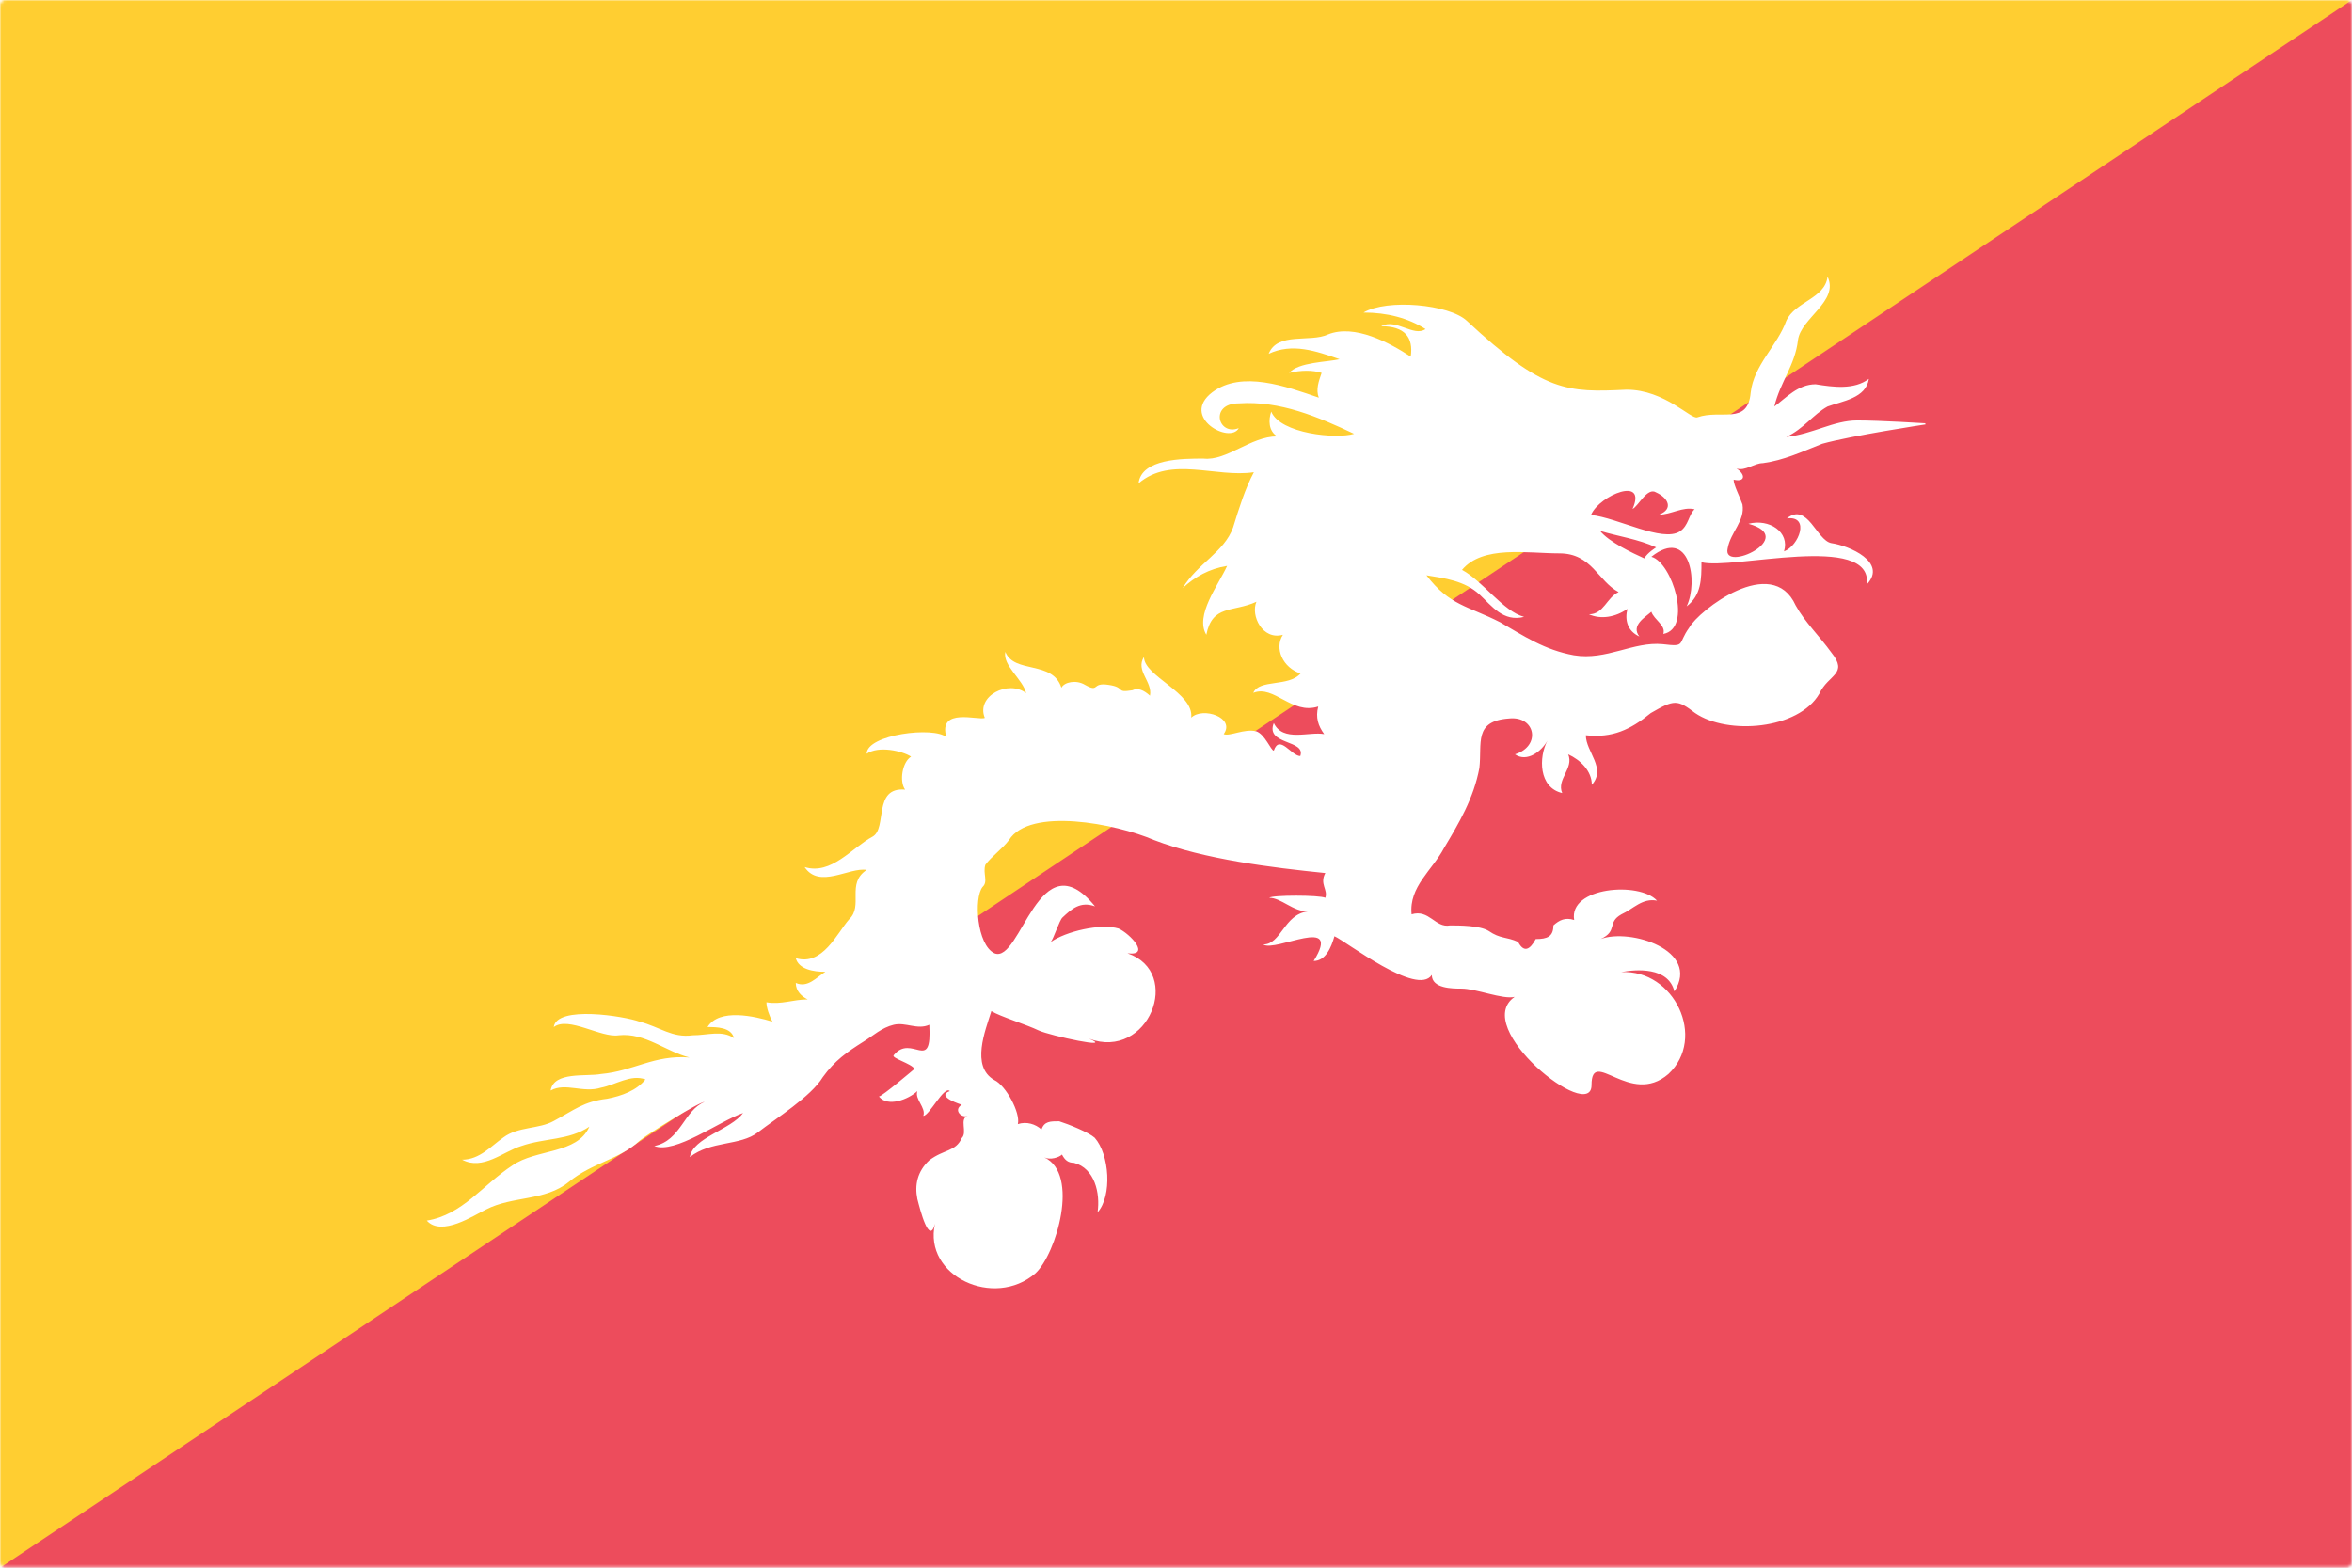 <?xml version="1.0" encoding="UTF-8"?>
<svg id="Layer_1" xmlns="http://www.w3.org/2000/svg" version="1.1" xmlns:xlink="http://www.w3.org/1999/xlink" viewBox="0 0 826.1 550.8">
  <!-- Generator: Adobe Illustrator 29.2.1, SVG Export Plug-In . SVG Version: 2.1.0 Build 116)  -->
  <defs>
    <style>
      .st0 {
        fill: #fff;
      }

      .st1 {
        mask: url(#mask);
      }

      .st2 {
        fill: #ffce31;
        fill-rule: evenodd;
      }

      .st3 {
        fill: #ed4c5c;
      }
    </style>
    <mask id="mask" x="0" y="0" width="826.1" height="550.8" maskUnits="userSpaceOnUse">
      <g id="mask0_2128_3308">
        <path class="st0" d="M2,0h822.1c1.1,0,2,.9,2,2v546.7c0,1.1-.9,2-2,2H2C.9,550.8,0,549.9,0,548.7V2C0,.9.9,0,2,0Z"/>
      </g>
    </mask>
  </defs>
  <g class="st1">
    <g>
      <rect class="st3" y="0" width="826.1" height="550.8"/>
      <path class="st2" d="M0,550.8L826.1,0H0v550.8Z"/>
      <path class="st0" d="M676.2,148.7s-15.6-1-23.9-1-15.6,4.8-24.9,5.8c6.2-2.9,9.3-7.8,14.5-10.7,5.2-1.9,13.5-2.9,14.5-9.7-5.2,3.9-12.5,2.9-18.7,1.9-6.2,0-10.4,4.8-14.5,7.8,2.1-8.7,7.3-14.5,8.3-23.3,1-7.8,14.5-13.6,10.4-22.3-1,7.8-11.4,8.7-14.5,15.5-3.1,8.7-11.4,15.5-12.5,25.2-1,11.6-10.4,5.8-18.7,8.7-2.1,1-11.4-9.7-24.9-9.7-20.8,1-29.1,1-56.1-24.2-6.2-5.8-28-7.8-36.3-2.9,8.3,0,15.6,1.9,21.8,5.8-4.2,2.9-10.4-3.9-15.6-1,8.3,0,11.4,3.9,10.4,10.7-7.3-4.8-19.7-11.6-29.1-7.8-6.2,2.9-17.7-1-20.8,6.8,8.3-3.9,16.6-1,24.9,1.9-4.2,1-14.5,1-17.7,4.8,4.2-1,8.3-1,11.4,0-1,2.9-2.1,5.8-1,8.7-11.4-3.9-27-9.7-37.4-1.9-11.4,8.7,6.2,18.4,9.3,12.6-7.3,2.9-10.4-8.7,0-8.7,14.5-1,28,4.8,40.5,10.7-6.2,1.9-25.9,0-29.1-7.8-1,2.9-1,6.8,2.1,8.7-9.3,0-17.7,8.7-25.9,7.8-7.3,0-21.8,0-22.8,8.7,11.4-9.7,27-1.9,40.5-3.9-3.1,5.8-5.2,12.6-7.3,19.4-3.1,8.7-12.5,12.6-17.7,21.3,4.2-3.9,9.3-6.8,15.6-7.8-3.1,6.8-11.4,17.4-7.3,24.2,2.1-10.7,9.3-7.8,17.6-11.6-2.1,4.8,2.1,13.6,9.3,11.6-3.1,4.8,0,11.6,6.2,13.6-4.2,4.8-14.5,1.9-16.6,6.8,7.3-2.9,13.5,7.8,22.8,4.8-1,3.9,0,6.8,2.1,9.7-5.2-1-14.5,2.9-17.7-3.9-3.1,7.8,11.4,5.8,9.3,11.6-3.1,0-7.3-7.8-9.3-1.9-1,0-3.1-5.8-6.2-6.8-4.2-1-9.3,1.9-11.4,1,4.2-5.8-7.3-9.7-11.4-5.8,1-8.7-16.6-14.5-16.6-21.3-3.1,4.8,3.1,8.7,2.1,13.6-2.1-1.9-4.2-2.9-6.2-1.9-6.2,1-2.1-1-8.3-1.9-6.2-1-3.1,2.9-8.3,0-3.1-1.9-7.3-1-8.3,1-3.1-9.7-16.6-4.8-19.7-12.6-1,4.8,6.2,9.7,7.3,14.5-6.2-4.8-17.7,1-14.5,8.7-2.1,1-16.6-3.9-13.5,6.8-4.2-3.9-28-1-28,5.8,4.2-2.9,12.5-1,15.6,1-3.1,1.9-4.2,8.7-2.1,11.6-11.4-1-6.2,13.6-11.4,16.5-7.3,3.9-14.5,13.6-23.9,10.7,5.2,7.8,15.6,0,21.8,1-7.3,4.8-1,12.6-6.2,17.4-4.2,4.8-9.3,16.5-18.7,13.6,1,3.9,6.2,4.8,10.4,4.8-3.1,1.9-6.2,5.8-10.4,3.9,0,2.9,2.1,4.8,4.2,5.8-5.2,0-9.3,1.9-14.5,1,0,1.9,1,4.8,2.1,6.8-6.2-1.9-18.7-4.8-22.8,1.9,3.1,0,8.3,0,9.3,3.9-4.2-2.9-9.3-1-14.5-1-7.3,1-11.4-2.9-18.7-4.8-5.2-1.9-29.1-5.8-30.1,1.9,5.2-3.9,16.6,3.9,22.8,2.9,9.3-1,16.6,5.8,24.9,7.8-12.5-1-19.7,4.8-31.1,5.8-5.2,1-16.6-1-17.7,5.8,5.2-2.9,11.4,1,17.7-1,5.2-1,10.4-4.8,15.6-2.9-3.1,3.9-8.3,5.8-13.5,6.8-8.3,1-11.4,3.9-18.7,7.8-5.2,2.9-12.5,1.9-17.7,5.8-4.2,2.9-8.3,7.8-14.5,7.8,7.3,3.9,14.5-2.9,20.8-4.8,8.3-2.9,16.6-1.9,23.9-6.8-4.2,9.7-18.7,7.8-27,13.6-10.4,6.8-17.6,17.4-30.1,19.4,5.2,5.8,16.6-1.9,20.8-3.9,9.3-4.8,20.8-2.9,29.1-9.7,8.3-6.8,17.7-7.8,24.9-14.5,2.1-1.9,20.8-13.6,22.8-13.6-7.3,2.9-8.3,13.6-17.7,15.5,7.3,2.9,22.8-8.7,31.2-11.6-4.2,5.8-17.7,8.7-18.7,15.5,7.3-5.8,17.7-3.9,23.9-8.7,6.2-4.8,18.7-12.6,22.8-19.4,4.2-5.8,8.3-8.7,14.5-12.6,3.1-1.9,6.2-4.8,10.4-5.8,4.2-1,8.3,1.9,12.5,0,1,17.4-6.2,2.9-12.5,10.7-1,1,6.2,2.9,7.3,4.8,0,0-11.4,9.7-12.5,9.7,3.1,3.9,10.4,1,13.5-1.9-1,2.9,3.1,5.8,2.1,8.7,2.1,0,7.3-10.7,9.3-8.7-5.2,1.9,4.2,4.8,4.2,4.8-3.1,1.9,0,4.8,2.1,3.9-3.1,1,0,5.8-2.1,7.8-2.1,4.8-6.2,3.9-11.4,7.8-4.2,3.9-5.2,8.7-4.2,13.6,1,3.9,4.2,16.5,6.2,8.7-4.2,18.4,20.8,30,35.3,17.4,7.3-6.8,15.6-34.9,3.1-40.7,2.1,1,5.2,0,6.2-1,1,1.9,2.1,2.9,4.2,2.9,7.3,1.9,9.3,10.7,8.3,17.4,5.2-5.8,4.2-20.3-1-26.2-2.1-1.9-9.3-4.8-12.5-5.8-3.1,0-5.2,0-6.2,2.9-2.1-1.9-5.2-2.9-8.3-1.9,1-3.9-4.2-13.6-8.3-15.5-8.3-4.8-3.1-17.4-1-24.2,3.1,1.9,12.5,4.8,16.6,6.8,4.2,1.9,27,6.8,17.7,2.9,20.8,7.8,33.2-23.3,13.5-30,8.3,1,1-6.8-3.1-8.7-6.2-1.9-18.7,1-23.9,4.8,1-1,3.1-7.8,4.2-8.7,3.1-2.9,6.2-5.8,11.4-3.9-19.7-24.2-26,20.3-35.3,16.5-6.2-2.9-7.3-19.4-4.2-23.3,2.1-1.9,0-4.8,1-7.8,2.1-2.9,6.2-5.8,8.3-8.7,7.3-11.6,37.4-5.8,50.9,0,17.7,6.8,41.5,9.7,60.2,11.6-2.1,3.9,1,5.8,0,8.7-2.1-1-18.7-1-19.7,0,4.2,0,8.3,4.8,13.5,4.8-8.3,1-9.3,11.6-15.6,11.6,4.2,2.9,28-10.7,17.7,5.8,4.2,0,6.2-4.8,7.3-8.7,4.2,1.9,29.1,21.3,34.2,13.6,0,4.8,7.3,4.8,10.4,4.8,5.2,0,14.5,3.9,18.7,2.9-15.6,10.7,27,44.6,27,31s13.5,7.8,27-3.9c13.5-12.6,2.1-36.8-16.6-35.8,5.2-1,16.6-1.9,18.7,6.8,9.3-14.5-15.6-22.3-25.9-18.4,6.2-2.9,2.1-5.8,7.3-8.7,4.2-1.9,7.3-5.8,12.5-4.8-6.2-6.8-31.1-4.8-29.1,6.8-3.1-1-5.2,0-7.3,1.9,0,3.9-2.1,4.8-6.2,4.8-2.1,3.9-4.2,4.8-6.2,1-4.2-1.9-6.2-1-10.4-3.9-3.1-1.9-10.4-1.9-13.5-1.9-5.2,1-7.3-5.8-13.5-3.9-1-9.7,7.3-15.5,11.4-23.3,5.2-8.7,10.4-17.4,12.4-28.1,1-8.7-2.1-16.5,10.4-17.4,9.3-1,11.4,9.7,2.1,12.6,4.2,2.9,9.3-1,11.4-4.8-3.1,5.8-3.1,16.5,5.2,18.4-2.1-4.8,4.2-8.7,2.1-13.6,4.2,1.9,8.3,5.8,8.3,10.7,5.2-5.8-2.1-11.6-2.1-17.4,9.3,1,15.6-1.9,22.8-7.8,8.3-4.8,9.3-4.8,15.6,0,11.4,7.8,36.3,5.8,43.6-6.8,3.1-6.8,10.4-6.8,4.2-14.5-4.2-5.8-9.3-10.7-12.5-16.5-8.3-18.4-34.2,1.9-37.4,7.8-4.2,5.8-1,6.8-9.3,5.8-10.4-1-19.7,5.8-31.2,3.9-10.4-1.9-17.6-6.8-25.9-11.6-11.4-5.8-17.7-5.8-25.9-16.5,6.2,1,13.5,1.9,18.7,6.8,4.2,3.9,8.3,9.7,15.6,7.8-7.3-1.9-14.5-12.6-21.8-16.5,7.3-8.7,22.8-5.8,34.2-5.8s13.5,9.7,20.8,13.6c-4.2,1.9-5.2,7.8-10.4,7.8,4.2,1.9,9.3,1,13.5-1.9-1,3.9,0,7.8,4.2,9.7-3.1-3.9,2.1-6.8,4.2-8.7,1,2.9,5.2,4.8,4.2,7.8,10.4-1.9,3.1-25.2-4.2-27.1,13.5-10.7,16.6,8.7,12.4,17.4,5.2-3.9,5.2-9.7,5.2-15.5,10.4,2.9,60.2-10.7,58.1,7.8,7.3-7.8-6.2-13.6-12.5-14.5-5.2-1-8.3-14.5-15.6-8.7,8.3-1,4.2,9.7-1,11.6,2.1-6.8-5.2-11.6-12.5-9.7,17.7,4.8-9.3,17.4-7.3,8.7,1-5.8,6.2-9.7,5.2-15.5-1-2.9-3.1-6.8-3.1-8.7,4.2,1,4.2-1.9,1-3.9,3.1,1,6.2-1.9,9.3-1.9,7.3-1,13.5-3.9,20.8-6.8,10.4-2.9,36.3-6.8,36.3-6.8ZM558.9,180.7c3.1-6.8,19.7-13.6,14.5-1.9,2.1-1,5.2-7.8,8.3-5.8,4.2,1.9,6.2,5.8,1,7.8,4.2,0,8.3-2.9,12.5-1.9-2.1,1.9-2.1,5.8-5.2,7.8-6.2,3.9-21.8-4.8-31.2-5.8ZM577.6,196.2c-4.2-1.9-12.5-5.8-15.6-9.7,6.2,1.9,13.5,2.9,19.7,5.8,0,0-3.1,1.9-4.2,3.9Z"/>
    </g>
  </g>
</svg>